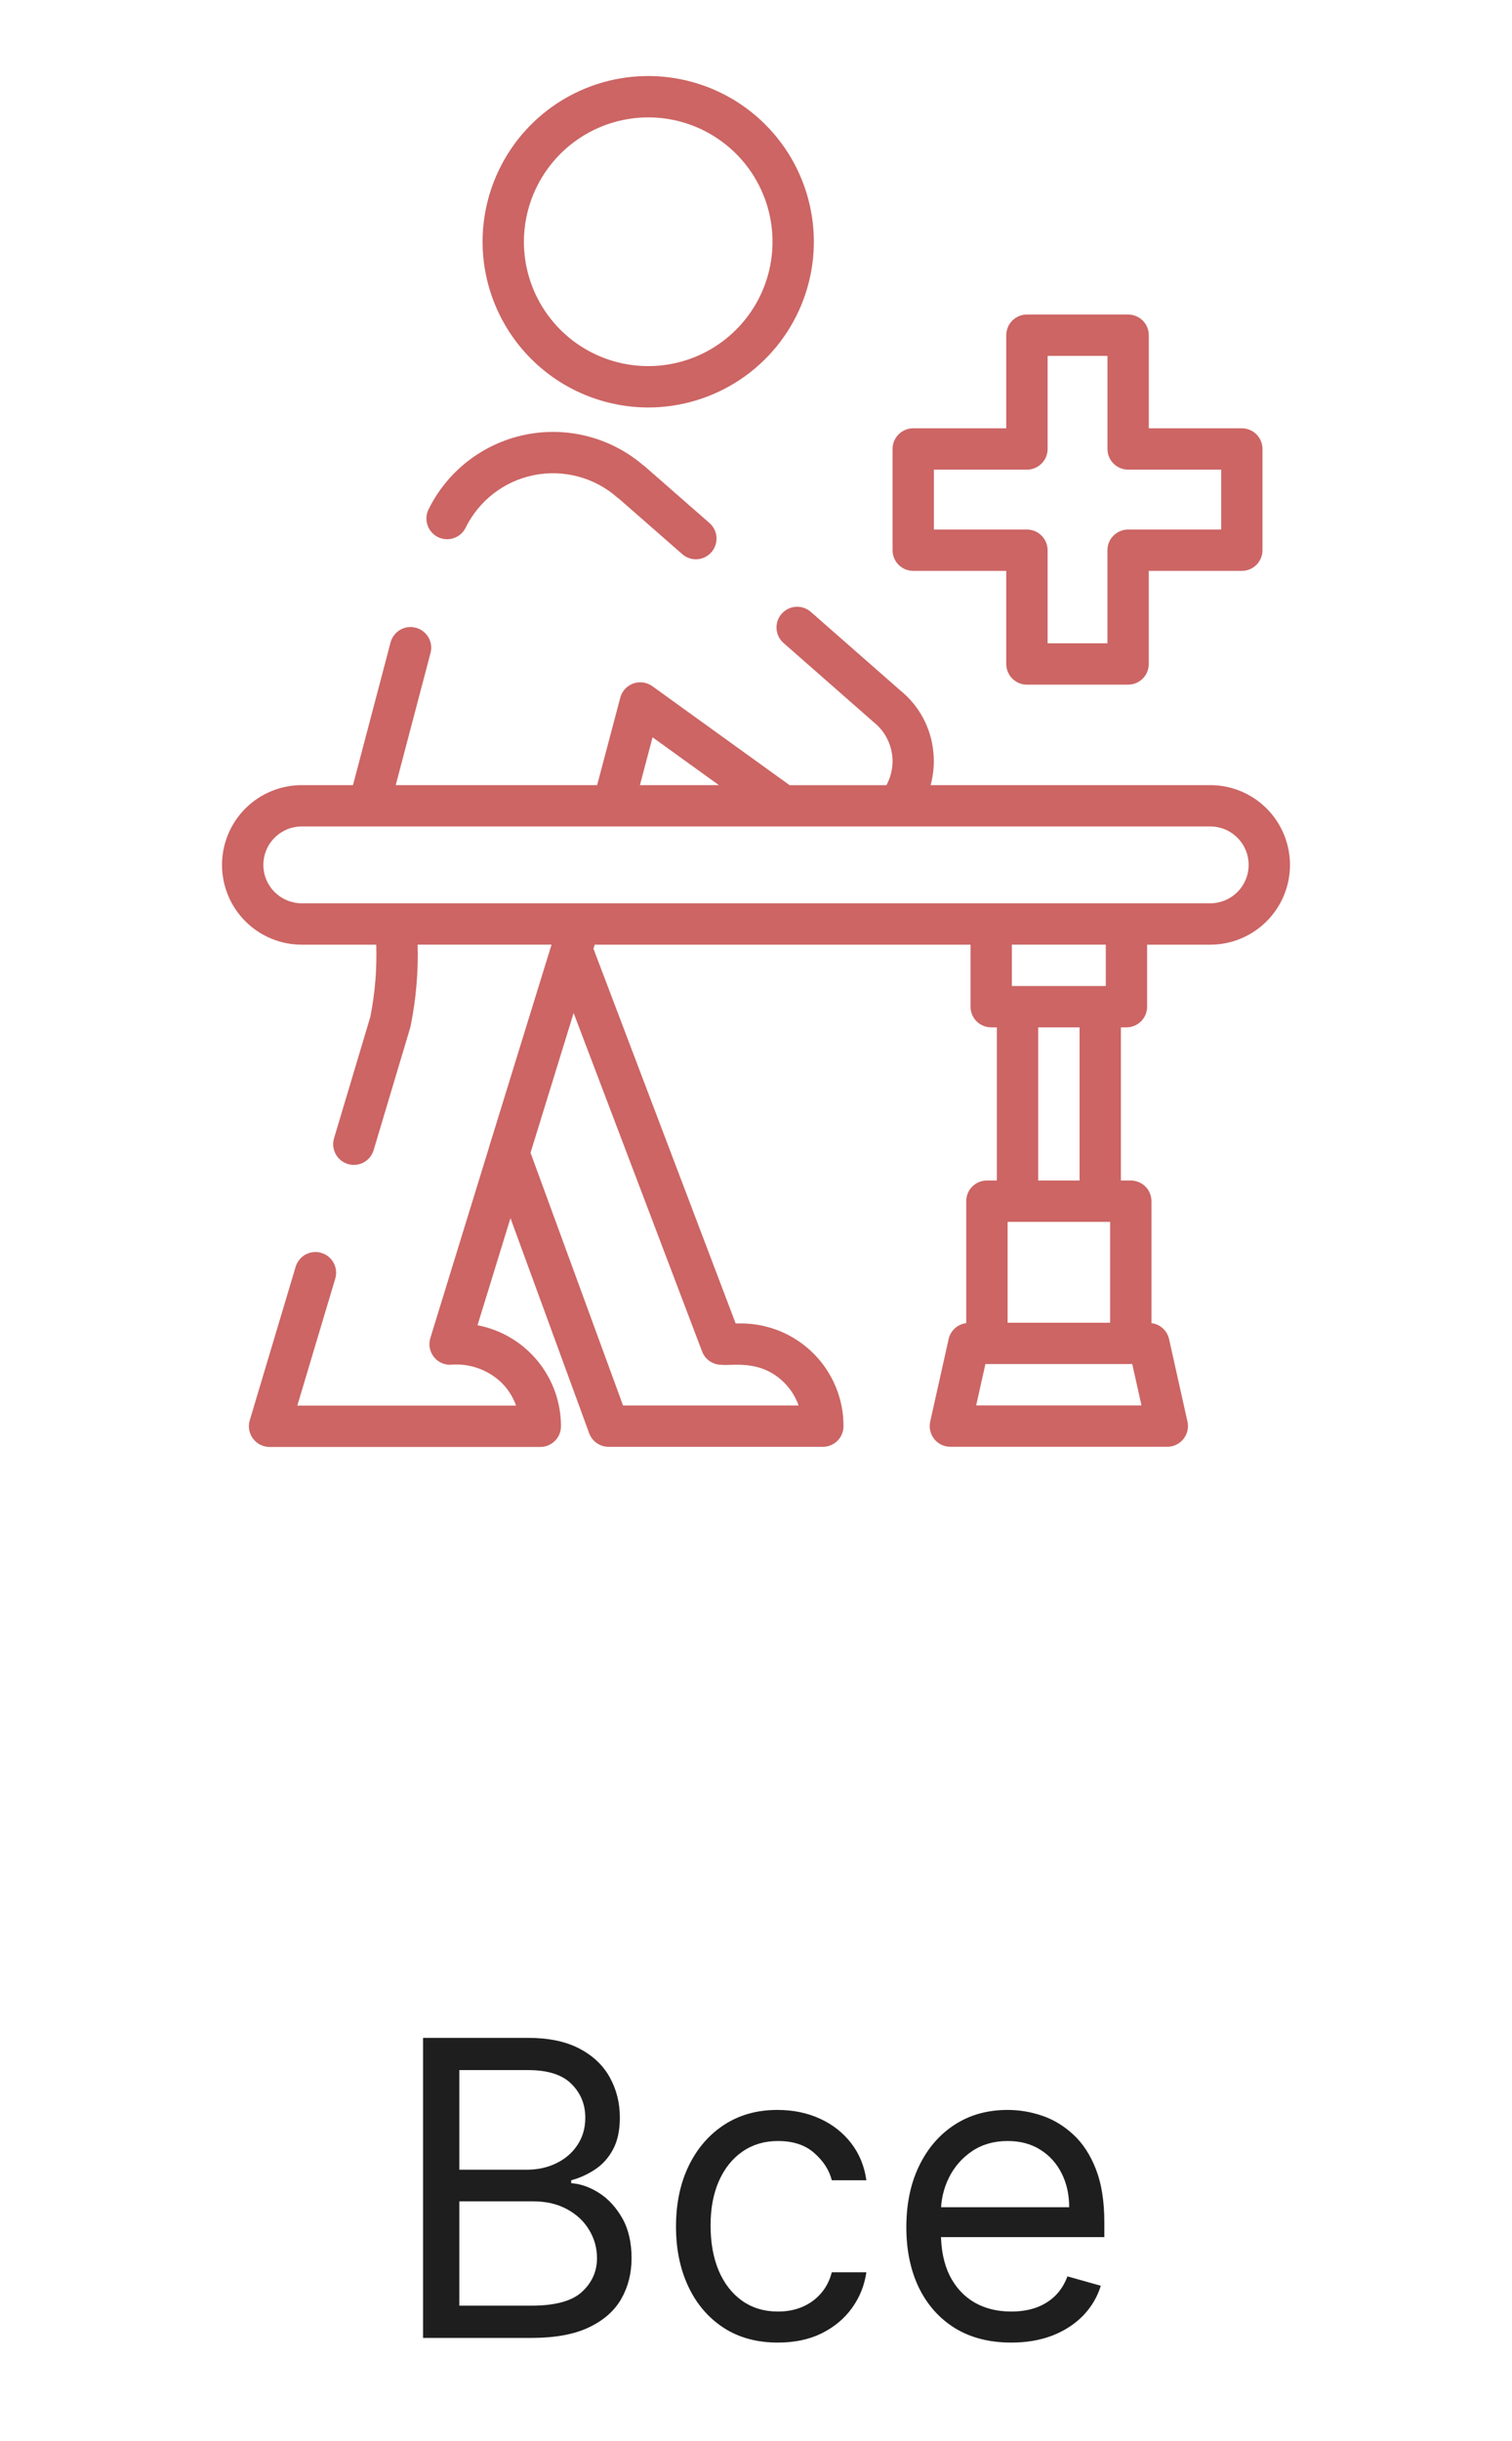 <?xml version="1.0" encoding="UTF-8"?> <svg xmlns="http://www.w3.org/2000/svg" width="44" height="71" viewBox="0 0 44 71" fill="none"><path d="M26.576 16.605H29.282V19.312C29.283 19.472 29.346 19.625 29.459 19.738C29.572 19.851 29.724 19.914 29.884 19.914H32.828C32.988 19.914 33.141 19.851 33.254 19.738C33.367 19.625 33.43 19.472 33.43 19.312V16.605H36.137C36.297 16.605 36.45 16.542 36.563 16.429C36.675 16.317 36.739 16.163 36.739 16.004V13.059C36.739 12.98 36.723 12.901 36.693 12.828C36.663 12.755 36.619 12.689 36.563 12.633C36.507 12.577 36.441 12.533 36.367 12.503C36.294 12.473 36.216 12.457 36.137 12.457H33.431V9.75C33.431 9.59 33.367 9.437 33.255 9.324C33.142 9.212 32.989 9.148 32.829 9.148H29.884C29.724 9.148 29.572 9.212 29.459 9.324C29.346 9.437 29.283 9.59 29.282 9.75V12.457H26.576C26.416 12.457 26.263 12.521 26.15 12.633C26.037 12.746 25.974 12.899 25.974 13.059V16.004C25.974 16.163 26.037 16.316 26.15 16.429C26.263 16.542 26.416 16.605 26.576 16.605ZM27.177 13.66H29.884C29.963 13.66 30.041 13.645 30.114 13.614C30.187 13.584 30.254 13.54 30.309 13.484C30.365 13.428 30.41 13.362 30.44 13.289C30.47 13.216 30.486 13.138 30.486 13.059V10.351H32.228V13.059C32.228 13.138 32.243 13.216 32.273 13.289C32.304 13.362 32.348 13.428 32.404 13.484C32.46 13.54 32.526 13.584 32.599 13.614C32.672 13.645 32.75 13.66 32.829 13.66H35.537V15.402H32.828C32.749 15.402 32.671 15.418 32.598 15.448C32.525 15.478 32.459 15.523 32.403 15.578C32.347 15.634 32.303 15.701 32.272 15.774C32.242 15.847 32.227 15.925 32.227 16.004V18.711H30.486V16.004C30.486 15.925 30.47 15.847 30.44 15.774C30.41 15.701 30.365 15.634 30.309 15.578C30.254 15.523 30.187 15.478 30.114 15.448C30.041 15.418 29.963 15.402 29.884 15.402H27.177V13.66ZM18.863 11.852C19.817 11.852 20.749 11.569 21.541 11.039C22.334 10.51 22.952 9.757 23.317 8.876C23.682 7.995 23.777 7.026 23.591 6.091C23.405 5.156 22.946 4.297 22.272 3.623C21.598 2.949 20.739 2.49 19.804 2.304C18.869 2.118 17.9 2.213 17.019 2.578C16.138 2.943 15.385 3.56 14.856 4.353C14.326 5.146 14.043 6.078 14.043 7.031C14.044 8.309 14.553 9.534 15.456 10.438C16.36 11.342 17.585 11.85 18.863 11.852ZM18.863 3.414C19.579 3.414 20.278 3.626 20.873 4.024C21.468 4.421 21.932 4.986 22.205 5.647C22.479 6.308 22.551 7.035 22.411 7.737C22.272 8.439 21.927 9.083 21.421 9.589C20.915 10.095 20.271 10.44 19.569 10.579C18.867 10.719 18.14 10.647 17.479 10.373C16.818 10.099 16.253 9.636 15.856 9.041C15.458 8.446 15.246 7.746 15.246 7.031C15.247 6.072 15.629 5.153 16.307 4.475C16.985 3.796 17.904 3.415 18.863 3.414ZM12.463 14.832C12.732 14.28 13.123 13.796 13.607 13.418C14.092 13.04 14.656 12.777 15.257 12.65C15.858 12.523 16.48 12.534 17.076 12.684C17.672 12.833 18.226 13.117 18.696 13.513C18.718 13.528 18.739 13.544 18.76 13.562L20.661 15.226C20.775 15.333 20.843 15.479 20.851 15.635C20.858 15.791 20.805 15.944 20.703 16.061C20.6 16.179 20.455 16.252 20.3 16.265C20.144 16.278 19.99 16.23 19.869 16.131L18.026 14.518C18.004 14.503 17.982 14.486 17.962 14.469C17.635 14.181 17.245 13.973 16.824 13.861C16.404 13.748 15.962 13.735 15.535 13.82C15.108 13.906 14.706 14.089 14.361 14.356C14.017 14.622 13.738 14.964 13.547 15.356C13.475 15.496 13.352 15.602 13.203 15.652C13.053 15.702 12.891 15.692 12.749 15.624C12.608 15.555 12.498 15.434 12.445 15.286C12.392 15.138 12.398 14.975 12.463 14.832H12.463ZM35.219 22.836H27.082C27.169 22.515 27.195 22.182 27.159 21.851C27.124 21.507 27.02 21.173 26.855 20.869C26.69 20.565 26.466 20.297 26.197 20.08L23.595 17.797C23.535 17.745 23.466 17.705 23.392 17.68C23.317 17.654 23.238 17.644 23.159 17.649C23.08 17.654 23.003 17.675 22.932 17.71C22.861 17.745 22.798 17.793 22.746 17.853C22.694 17.912 22.654 17.981 22.628 18.056C22.603 18.131 22.592 18.21 22.598 18.289C22.603 18.367 22.623 18.445 22.658 18.515C22.693 18.586 22.742 18.649 22.801 18.702L25.425 21.005C25.693 21.218 25.876 21.519 25.944 21.854C26.012 22.189 25.959 22.538 25.795 22.838H22.979L18.983 19.958C18.904 19.901 18.812 19.864 18.715 19.851C18.619 19.837 18.52 19.847 18.428 19.88C18.337 19.913 18.254 19.968 18.188 20.04C18.122 20.111 18.075 20.198 18.05 20.293L17.377 22.836H11.516L12.527 18.998C12.548 18.922 12.554 18.842 12.544 18.763C12.534 18.684 12.508 18.608 12.468 18.539C12.428 18.47 12.376 18.41 12.312 18.362C12.249 18.313 12.177 18.278 12.1 18.258C12.024 18.237 11.944 18.233 11.865 18.243C11.786 18.254 11.71 18.281 11.642 18.321C11.573 18.361 11.513 18.415 11.466 18.478C11.418 18.542 11.383 18.614 11.364 18.691L10.272 22.836H8.781C8.166 22.836 7.576 23.08 7.141 23.515C6.705 23.951 6.461 24.541 6.461 25.156C6.461 25.772 6.705 26.362 7.141 26.797C7.576 27.232 8.166 27.477 8.781 27.477H10.949C10.972 28.18 10.914 28.884 10.777 29.575L9.719 33.113C9.675 33.266 9.693 33.429 9.769 33.569C9.845 33.708 9.973 33.812 10.125 33.857C10.277 33.902 10.441 33.886 10.581 33.811C10.721 33.736 10.825 33.609 10.872 33.457L11.938 29.889C11.943 29.869 11.948 29.849 11.952 29.828C12.108 29.054 12.176 28.265 12.154 27.476H16.049V27.479L14.231 33.366C14.228 33.376 14.225 33.387 14.223 33.398L12.523 38.918C12.495 39.008 12.489 39.103 12.505 39.196C12.521 39.288 12.558 39.376 12.614 39.452C12.67 39.528 12.742 39.589 12.826 39.632C12.91 39.674 13.003 39.696 13.097 39.696C13.37 39.67 13.645 39.703 13.904 39.793C14.163 39.883 14.399 40.028 14.597 40.219C14.785 40.406 14.929 40.633 15.018 40.883H8.652L9.755 37.194C9.778 37.118 9.786 37.038 9.778 36.959C9.771 36.88 9.747 36.803 9.71 36.733C9.672 36.663 9.621 36.602 9.56 36.551C9.498 36.501 9.428 36.464 9.351 36.441C9.275 36.418 9.196 36.411 9.117 36.419C9.038 36.428 8.961 36.451 8.891 36.489C8.822 36.527 8.76 36.579 8.711 36.641C8.661 36.703 8.624 36.774 8.602 36.85L7.268 41.312C7.241 41.402 7.236 41.496 7.252 41.589C7.268 41.681 7.306 41.768 7.362 41.843C7.418 41.919 7.491 41.98 7.575 42.022C7.658 42.064 7.751 42.086 7.845 42.086H15.723C15.883 42.086 16.036 42.022 16.149 41.909C16.262 41.797 16.325 41.644 16.325 41.484C16.325 40.788 16.083 40.114 15.639 39.578C15.196 39.041 14.579 38.676 13.896 38.546L14.855 35.431L17.145 41.687C17.188 41.803 17.265 41.903 17.366 41.973C17.467 42.044 17.587 42.082 17.71 42.082H23.946C24.105 42.082 24.258 42.018 24.371 41.906C24.484 41.793 24.547 41.64 24.547 41.48C24.548 41.088 24.471 40.699 24.321 40.337C24.171 39.974 23.951 39.645 23.673 39.367C23.396 39.09 23.066 38.87 22.704 38.72C22.341 38.57 21.953 38.493 21.56 38.493H21.408L17.27 27.594L17.307 27.477H28.243V29.281C28.243 29.36 28.258 29.438 28.288 29.511C28.319 29.584 28.363 29.65 28.419 29.706C28.475 29.762 28.541 29.806 28.614 29.836C28.687 29.867 28.765 29.882 28.844 29.882H29.009V34.336H28.719C28.64 34.336 28.562 34.352 28.489 34.382C28.416 34.412 28.349 34.456 28.294 34.512C28.238 34.568 28.193 34.634 28.163 34.707C28.133 34.78 28.117 34.859 28.117 34.938V38.485C27.996 38.499 27.881 38.551 27.79 38.633C27.698 38.715 27.634 38.823 27.607 38.942L27.069 41.349C27.05 41.437 27.05 41.528 27.071 41.615C27.091 41.703 27.131 41.785 27.187 41.856C27.244 41.926 27.315 41.983 27.396 42.022C27.477 42.061 27.567 42.081 27.657 42.081H33.969C34.059 42.081 34.148 42.061 34.229 42.022C34.31 41.983 34.382 41.926 34.438 41.855C34.495 41.785 34.534 41.703 34.555 41.615C34.575 41.528 34.576 41.436 34.556 41.348L34.019 38.942C33.991 38.822 33.927 38.714 33.836 38.633C33.744 38.551 33.63 38.499 33.508 38.485V34.938C33.508 34.859 33.492 34.78 33.462 34.707C33.432 34.634 33.388 34.568 33.332 34.512C33.276 34.456 33.21 34.412 33.137 34.382C33.064 34.352 32.985 34.336 32.906 34.336H32.619V29.882H32.78C32.859 29.882 32.937 29.867 33.01 29.836C33.083 29.806 33.15 29.762 33.206 29.706C33.261 29.65 33.306 29.584 33.336 29.511C33.366 29.438 33.382 29.36 33.382 29.281V27.477H35.219C35.834 27.477 36.424 27.232 36.859 26.797C37.295 26.362 37.539 25.772 37.539 25.156C37.539 24.541 37.295 23.951 36.859 23.515C36.424 23.08 35.834 22.836 35.219 22.836ZM18.99 21.445L20.92 22.836H18.622L18.99 21.445ZM20.993 39.696C21.302 39.735 22.127 39.524 22.821 40.216C23.008 40.404 23.151 40.63 23.24 40.879H18.131L15.439 33.529L16.693 29.464L20.431 39.308C20.474 39.422 20.551 39.521 20.651 39.59C20.752 39.659 20.871 39.696 20.993 39.696ZM32.007 35.539H32.305V38.472H29.322V35.539H32.007ZM28.407 40.878L28.676 39.675H32.949L33.218 40.878H28.407ZM31.416 34.336H30.212V29.882H31.416V34.336ZM32.179 28.679H29.446V27.476H32.179V28.679ZM35.219 26.273H8.781C8.485 26.273 8.201 26.155 7.991 25.945C7.782 25.736 7.664 25.452 7.664 25.156C7.664 24.859 7.782 24.575 7.991 24.366C8.201 24.156 8.485 24.038 8.781 24.038H35.219C35.515 24.038 35.799 24.156 36.009 24.366C36.218 24.575 36.336 24.859 36.336 25.156C36.336 25.452 36.218 25.736 36.009 25.945C35.799 26.155 35.515 26.273 35.219 26.273Z" fill="#CC6564"></path><path d="M12.311 68V59.273H15.362C15.97 59.273 16.471 59.378 16.866 59.588C17.261 59.795 17.555 60.075 17.748 60.428C17.941 60.777 18.038 61.165 18.038 61.591C18.038 61.966 17.971 62.276 17.838 62.52C17.707 62.764 17.534 62.957 17.318 63.099C17.105 63.242 16.873 63.347 16.623 63.415V63.5C16.89 63.517 17.159 63.611 17.429 63.781C17.698 63.952 17.924 64.196 18.106 64.514C18.288 64.832 18.379 65.222 18.379 65.682C18.379 66.119 18.279 66.513 18.081 66.862C17.882 67.212 17.568 67.489 17.139 67.693C16.71 67.898 16.152 68 15.464 68H12.311ZM13.367 67.062H15.464C16.154 67.062 16.645 66.929 16.934 66.662C17.227 66.392 17.373 66.065 17.373 65.682C17.373 65.386 17.298 65.114 17.147 64.864C16.997 64.611 16.782 64.409 16.504 64.258C16.226 64.105 15.896 64.028 15.515 64.028H13.367V67.062ZM13.367 63.108H15.328C15.646 63.108 15.933 63.045 16.189 62.92C16.447 62.795 16.652 62.619 16.802 62.392C16.956 62.165 17.032 61.898 17.032 61.591C17.032 61.207 16.899 60.882 16.632 60.615C16.365 60.345 15.941 60.21 15.362 60.21H13.367V63.108ZM22.638 68.136C22.024 68.136 21.496 67.992 21.053 67.702C20.61 67.412 20.269 67.013 20.03 66.504C19.791 65.996 19.672 65.415 19.672 64.761C19.672 64.097 19.794 63.51 20.039 63.001C20.286 62.49 20.63 62.091 21.07 61.804C21.513 61.514 22.03 61.369 22.621 61.369C23.081 61.369 23.496 61.455 23.865 61.625C24.235 61.795 24.537 62.034 24.773 62.341C25.009 62.648 25.155 63.006 25.212 63.415H24.206C24.13 63.117 23.959 62.852 23.695 62.622C23.434 62.389 23.081 62.273 22.638 62.273C22.246 62.273 21.902 62.375 21.607 62.58C21.314 62.781 21.086 63.067 20.921 63.436C20.759 63.803 20.678 64.233 20.678 64.727C20.678 65.233 20.758 65.673 20.916 66.048C21.078 66.423 21.306 66.715 21.598 66.922C21.894 67.129 22.24 67.233 22.638 67.233C22.899 67.233 23.137 67.188 23.35 67.097C23.563 67.006 23.743 66.875 23.891 66.704C24.039 66.534 24.144 66.329 24.206 66.091H25.212C25.155 66.477 25.015 66.825 24.79 67.135C24.569 67.442 24.274 67.686 23.908 67.868C23.544 68.047 23.121 68.136 22.638 68.136ZM29.427 68.136C28.796 68.136 28.252 67.997 27.794 67.719C27.34 67.438 26.989 67.046 26.742 66.543C26.497 66.037 26.375 65.449 26.375 64.778C26.375 64.108 26.497 63.517 26.742 63.006C26.989 62.492 27.333 62.091 27.773 61.804C28.216 61.514 28.733 61.369 29.324 61.369C29.665 61.369 30.002 61.426 30.334 61.54C30.666 61.653 30.969 61.838 31.242 62.094C31.515 62.347 31.732 62.682 31.894 63.099C32.056 63.517 32.137 64.031 32.137 64.642V65.068H27.091V64.199H31.114C31.114 63.83 31.04 63.5 30.892 63.21C30.747 62.92 30.54 62.692 30.27 62.524C30.003 62.356 29.688 62.273 29.324 62.273C28.924 62.273 28.577 62.372 28.284 62.571C27.995 62.767 27.772 63.023 27.615 63.338C27.459 63.653 27.381 63.992 27.381 64.352V64.932C27.381 65.426 27.466 65.845 27.637 66.189C27.81 66.53 28.05 66.79 28.357 66.969C28.664 67.145 29.02 67.233 29.427 67.233C29.691 67.233 29.929 67.196 30.142 67.122C30.358 67.046 30.544 66.932 30.701 66.781C30.857 66.628 30.978 66.438 31.063 66.21L32.034 66.483C31.932 66.812 31.76 67.102 31.519 67.352C31.277 67.599 30.979 67.793 30.624 67.932C30.269 68.068 29.87 68.136 29.427 68.136Z" fill="#1E1E1E"></path></svg> 